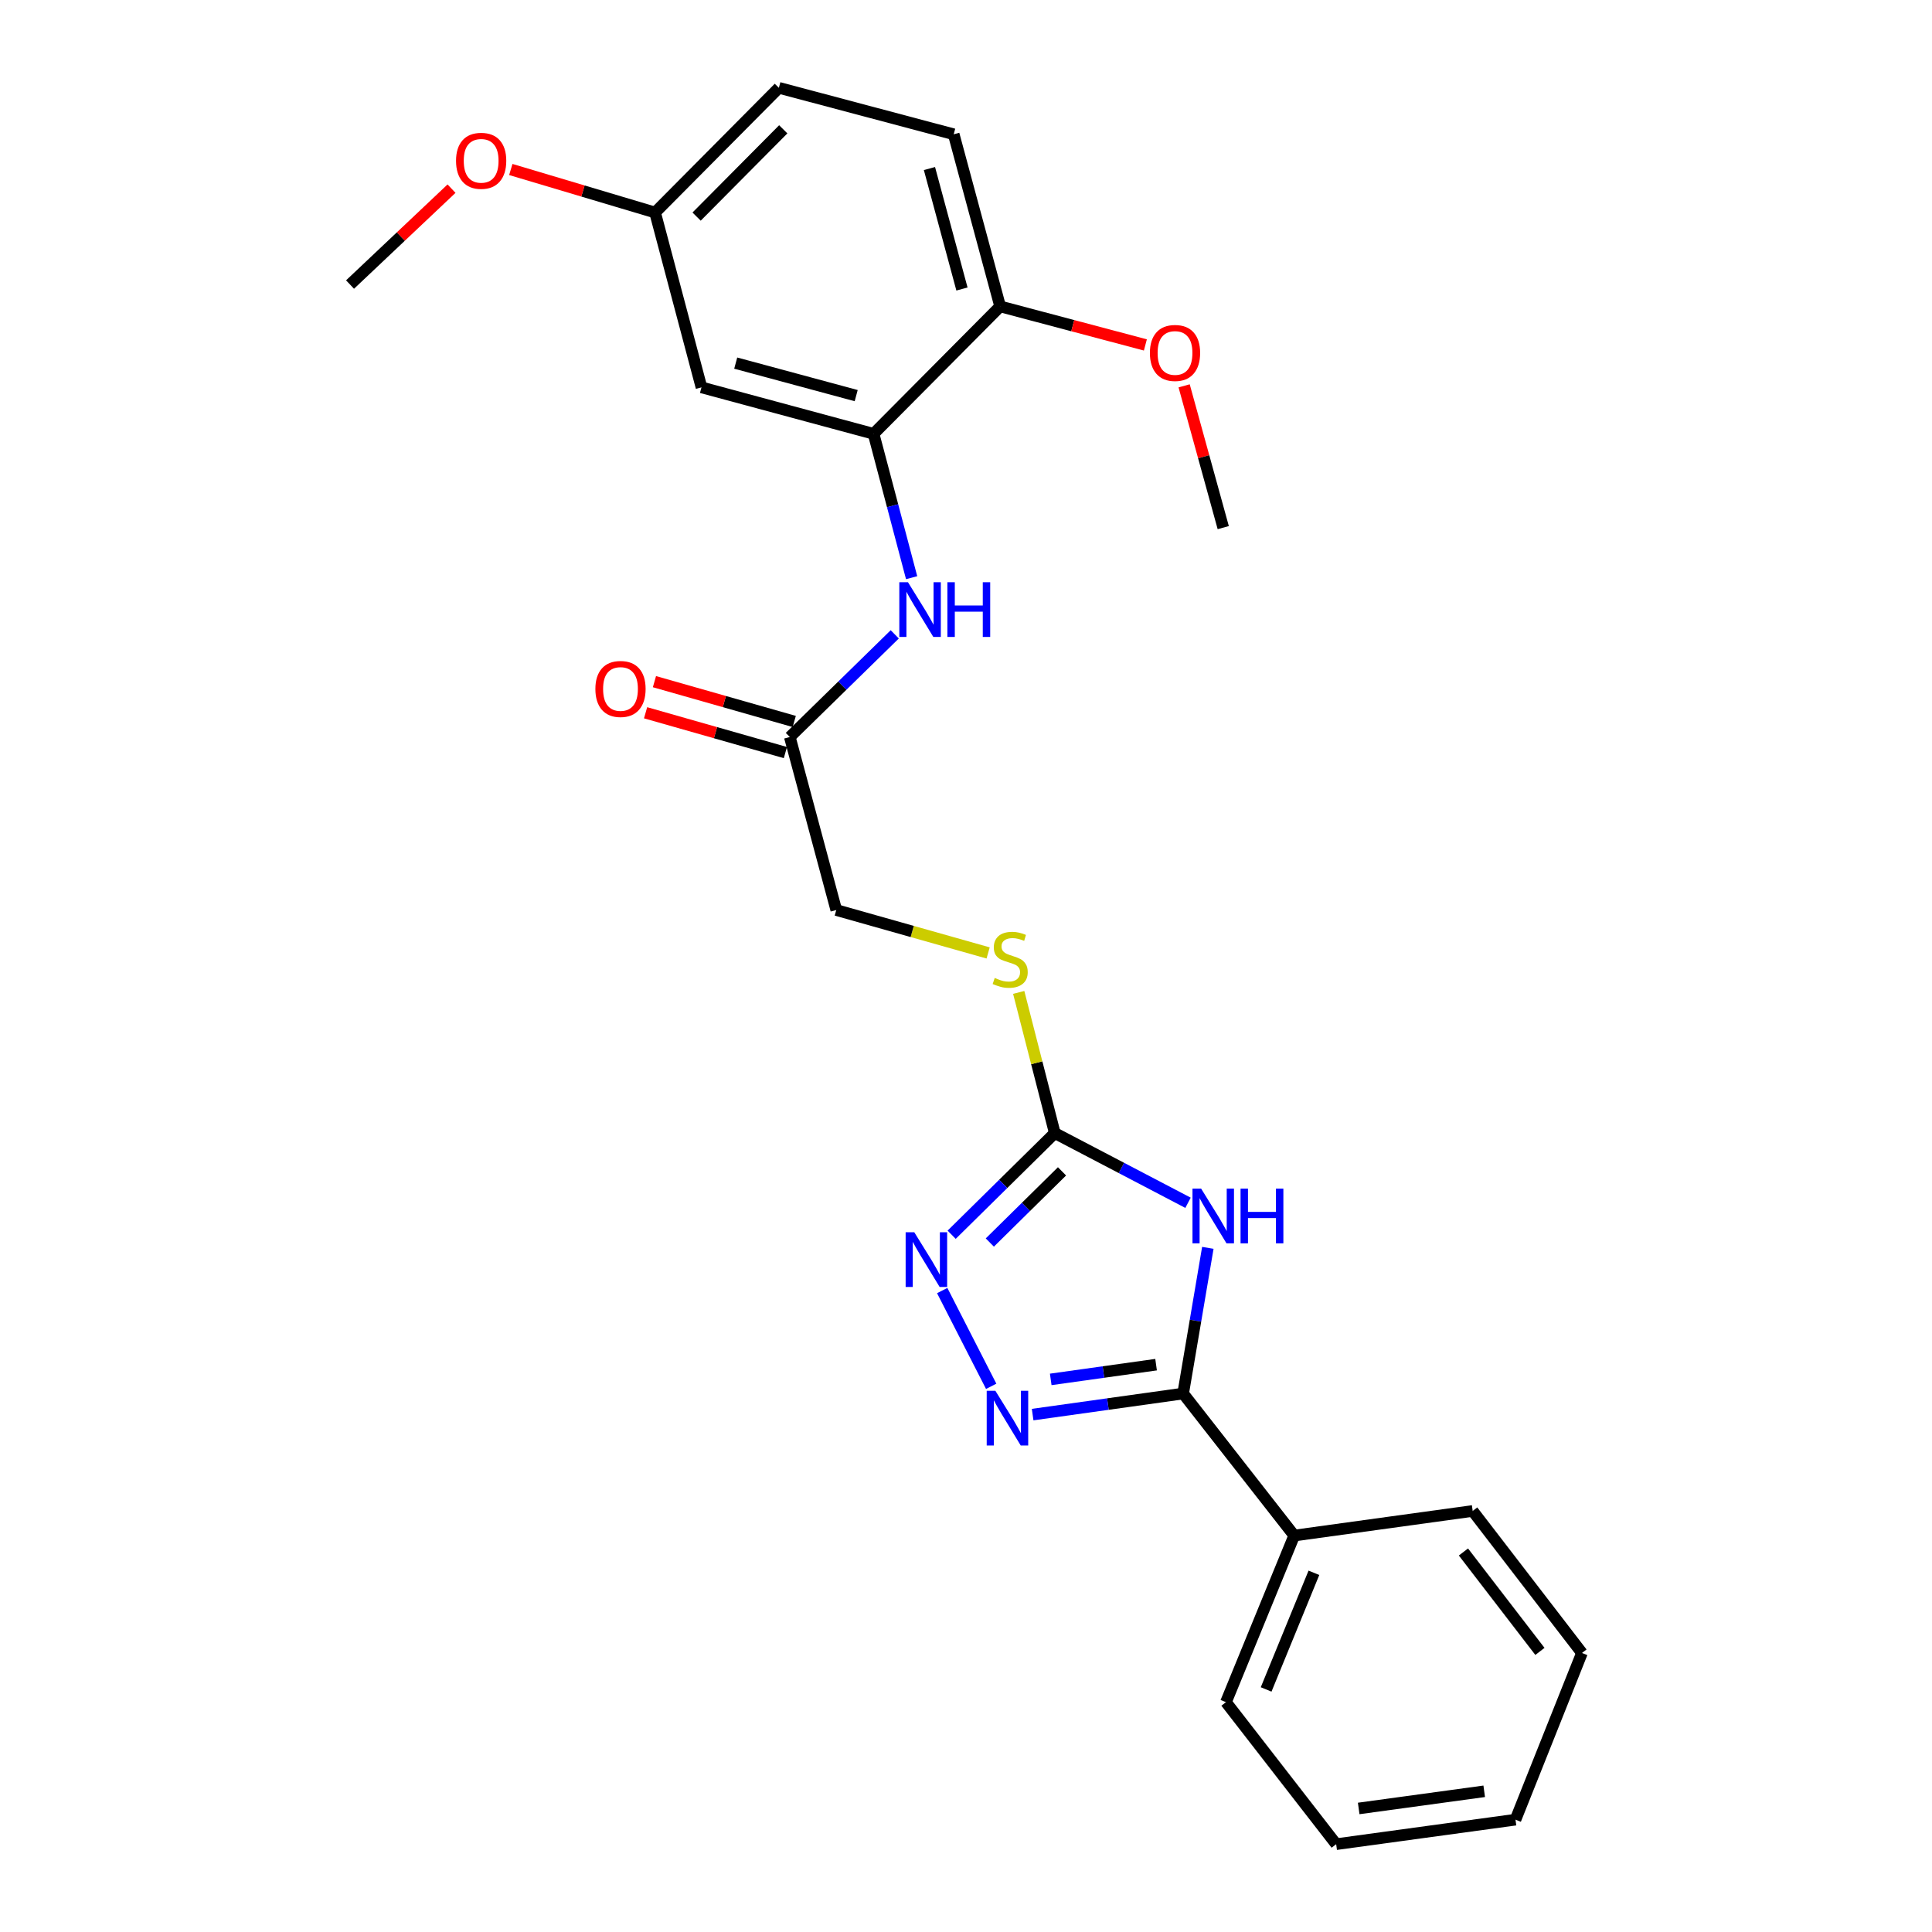 <?xml version='1.0' encoding='iso-8859-1'?>
<svg version='1.1' baseProfile='full'
              xmlns='http://www.w3.org/2000/svg'
                      xmlns:rdkit='http://www.rdkit.org/xml'
                      xmlns:xlink='http://www.w3.org/1999/xlink'
                  xml:space='preserve'
width='1000px' height='1000px' viewBox='0 0 1000 1000'>
<!-- END OF HEADER -->
<rect style='opacity:1.0;fill:#FFFFFF;stroke:none' width='1000' height='1000' x='0' y='0'> </rect>
<path class='bond-0' d='M 625.174,645.883 L 618.782,683.588' style='fill:none;fill-rule:evenodd;stroke:#0000FF;stroke-width:6px;stroke-linecap:butt;stroke-linejoin:miter;stroke-opacity:1' />
<path class='bond-0' d='M 618.782,683.588 L 612.39,721.292' style='fill:none;fill-rule:evenodd;stroke:#000000;stroke-width:6px;stroke-linecap:butt;stroke-linejoin:miter;stroke-opacity:1' />
<path class='bond-2' d='M 614.916,622.562 L 580.433,604.519' style='fill:none;fill-rule:evenodd;stroke:#0000FF;stroke-width:6px;stroke-linecap:butt;stroke-linejoin:miter;stroke-opacity:1' />
<path class='bond-2' d='M 580.433,604.519 L 545.949,586.476' style='fill:none;fill-rule:evenodd;stroke:#000000;stroke-width:6px;stroke-linecap:butt;stroke-linejoin:miter;stroke-opacity:1' />
<path class='bond-1' d='M 612.39,721.292 L 573.442,726.742' style='fill:none;fill-rule:evenodd;stroke:#000000;stroke-width:6px;stroke-linecap:butt;stroke-linejoin:miter;stroke-opacity:1' />
<path class='bond-1' d='M 573.442,726.742 L 534.494,732.192' style='fill:none;fill-rule:evenodd;stroke:#0000FF;stroke-width:6px;stroke-linecap:butt;stroke-linejoin:miter;stroke-opacity:1' />
<path class='bond-1' d='M 598.385,706.346 L 571.122,710.161' style='fill:none;fill-rule:evenodd;stroke:#000000;stroke-width:6px;stroke-linecap:butt;stroke-linejoin:miter;stroke-opacity:1' />
<path class='bond-1' d='M 571.122,710.161 L 543.858,713.976' style='fill:none;fill-rule:evenodd;stroke:#0000FF;stroke-width:6px;stroke-linecap:butt;stroke-linejoin:miter;stroke-opacity:1' />
<path class='bond-10' d='M 612.39,721.292 L 669.883,794.802' style='fill:none;fill-rule:evenodd;stroke:#000000;stroke-width:6px;stroke-linecap:butt;stroke-linejoin:miter;stroke-opacity:1' />
<path class='bond-25' d='M 513.037,717.553 L 487.684,667.988' style='fill:none;fill-rule:evenodd;stroke:#0000FF;stroke-width:6px;stroke-linecap:butt;stroke-linejoin:miter;stroke-opacity:1' />
<path class='bond-3' d='M 545.949,586.476 L 519.261,612.787' style='fill:none;fill-rule:evenodd;stroke:#000000;stroke-width:6px;stroke-linecap:butt;stroke-linejoin:miter;stroke-opacity:1' />
<path class='bond-3' d='M 519.261,612.787 L 492.572,639.098' style='fill:none;fill-rule:evenodd;stroke:#0000FF;stroke-width:6px;stroke-linecap:butt;stroke-linejoin:miter;stroke-opacity:1' />
<path class='bond-3' d='M 549.697,606.292 L 531.015,624.71' style='fill:none;fill-rule:evenodd;stroke:#000000;stroke-width:6px;stroke-linecap:butt;stroke-linejoin:miter;stroke-opacity:1' />
<path class='bond-3' d='M 531.015,624.71 L 512.333,643.128' style='fill:none;fill-rule:evenodd;stroke:#0000FF;stroke-width:6px;stroke-linecap:butt;stroke-linejoin:miter;stroke-opacity:1' />
<path class='bond-8' d='M 545.949,586.476 L 536.616,550.072' style='fill:none;fill-rule:evenodd;stroke:#000000;stroke-width:6px;stroke-linecap:butt;stroke-linejoin:miter;stroke-opacity:1' />
<path class='bond-8' d='M 536.616,550.072 L 527.283,513.668' style='fill:none;fill-rule:evenodd;stroke:#CCCC00;stroke-width:6px;stroke-linecap:butt;stroke-linejoin:miter;stroke-opacity:1' />
<path class='bond-4' d='M 452.162,224.546 L 462.01,261.778' style='fill:none;fill-rule:evenodd;stroke:#000000;stroke-width:6px;stroke-linecap:butt;stroke-linejoin:miter;stroke-opacity:1' />
<path class='bond-4' d='M 462.01,261.778 L 471.858,299.011' style='fill:none;fill-rule:evenodd;stroke:#0000FF;stroke-width:6px;stroke-linecap:butt;stroke-linejoin:miter;stroke-opacity:1' />
<path class='bond-7' d='M 452.162,224.546 L 363.082,200.501' style='fill:none;fill-rule:evenodd;stroke:#000000;stroke-width:6px;stroke-linecap:butt;stroke-linejoin:miter;stroke-opacity:1' />
<path class='bond-7' d='M 443.163,204.775 L 380.807,187.944' style='fill:none;fill-rule:evenodd;stroke:#000000;stroke-width:6px;stroke-linecap:butt;stroke-linejoin:miter;stroke-opacity:1' />
<path class='bond-9' d='M 452.162,224.546 L 517.682,158.598' style='fill:none;fill-rule:evenodd;stroke:#000000;stroke-width:6px;stroke-linecap:butt;stroke-linejoin:miter;stroke-opacity:1' />
<path class='bond-5' d='M 463.127,328.338 L 435.968,354.909' style='fill:none;fill-rule:evenodd;stroke:#0000FF;stroke-width:6px;stroke-linecap:butt;stroke-linejoin:miter;stroke-opacity:1' />
<path class='bond-5' d='M 435.968,354.909 L 408.808,381.48' style='fill:none;fill-rule:evenodd;stroke:#000000;stroke-width:6px;stroke-linecap:butt;stroke-linejoin:miter;stroke-opacity:1' />
<path class='bond-6' d='M 408.808,381.48 L 432.853,471.026' style='fill:none;fill-rule:evenodd;stroke:#000000;stroke-width:6px;stroke-linecap:butt;stroke-linejoin:miter;stroke-opacity:1' />
<path class='bond-11' d='M 411.101,373.429 L 374.921,363.126' style='fill:none;fill-rule:evenodd;stroke:#000000;stroke-width:6px;stroke-linecap:butt;stroke-linejoin:miter;stroke-opacity:1' />
<path class='bond-11' d='M 374.921,363.126 L 338.74,352.824' style='fill:none;fill-rule:evenodd;stroke:#FF0000;stroke-width:6px;stroke-linecap:butt;stroke-linejoin:miter;stroke-opacity:1' />
<path class='bond-11' d='M 406.515,389.532 L 370.335,379.229' style='fill:none;fill-rule:evenodd;stroke:#000000;stroke-width:6px;stroke-linecap:butt;stroke-linejoin:miter;stroke-opacity:1' />
<path class='bond-11' d='M 370.335,379.229 L 334.155,368.926' style='fill:none;fill-rule:evenodd;stroke:#FF0000;stroke-width:6px;stroke-linecap:butt;stroke-linejoin:miter;stroke-opacity:1' />
<path class='bond-14' d='M 363.082,200.501 L 339.066,109.998' style='fill:none;fill-rule:evenodd;stroke:#000000;stroke-width:6px;stroke-linecap:butt;stroke-linejoin:miter;stroke-opacity:1' />
<path class='bond-13' d='M 511.454,493.239 L 472.153,482.132' style='fill:none;fill-rule:evenodd;stroke:#CCCC00;stroke-width:6px;stroke-linecap:butt;stroke-linejoin:miter;stroke-opacity:1' />
<path class='bond-13' d='M 472.153,482.132 L 432.853,471.026' style='fill:none;fill-rule:evenodd;stroke:#000000;stroke-width:6px;stroke-linecap:butt;stroke-linejoin:miter;stroke-opacity:1' />
<path class='bond-12' d='M 517.682,158.598 L 493.638,69.508' style='fill:none;fill-rule:evenodd;stroke:#000000;stroke-width:6px;stroke-linecap:butt;stroke-linejoin:miter;stroke-opacity:1' />
<path class='bond-12' d='M 497.911,149.597 L 481.08,87.234' style='fill:none;fill-rule:evenodd;stroke:#000000;stroke-width:6px;stroke-linecap:butt;stroke-linejoin:miter;stroke-opacity:1' />
<path class='bond-16' d='M 517.682,158.598 L 555.263,168.567' style='fill:none;fill-rule:evenodd;stroke:#000000;stroke-width:6px;stroke-linecap:butt;stroke-linejoin:miter;stroke-opacity:1' />
<path class='bond-16' d='M 555.263,168.567 L 592.845,178.536' style='fill:none;fill-rule:evenodd;stroke:#FF0000;stroke-width:6px;stroke-linecap:butt;stroke-linejoin:miter;stroke-opacity:1' />
<path class='bond-18' d='M 669.883,794.802 L 634.555,881.036' style='fill:none;fill-rule:evenodd;stroke:#000000;stroke-width:6px;stroke-linecap:butt;stroke-linejoin:miter;stroke-opacity:1' />
<path class='bond-18' d='M 680.076,814.084 L 655.348,874.448' style='fill:none;fill-rule:evenodd;stroke:#000000;stroke-width:6px;stroke-linecap:butt;stroke-linejoin:miter;stroke-opacity:1' />
<path class='bond-19' d='M 669.883,794.802 L 762.256,782.068' style='fill:none;fill-rule:evenodd;stroke:#000000;stroke-width:6px;stroke-linecap:butt;stroke-linejoin:miter;stroke-opacity:1' />
<path class='bond-15' d='M 493.638,69.508 L 403.144,45.455' style='fill:none;fill-rule:evenodd;stroke:#000000;stroke-width:6px;stroke-linecap:butt;stroke-linejoin:miter;stroke-opacity:1' />
<path class='bond-17' d='M 339.066,109.998 L 301.73,98.864' style='fill:none;fill-rule:evenodd;stroke:#000000;stroke-width:6px;stroke-linecap:butt;stroke-linejoin:miter;stroke-opacity:1' />
<path class='bond-17' d='M 301.73,98.864 L 264.394,87.73' style='fill:none;fill-rule:evenodd;stroke:#FF0000;stroke-width:6px;stroke-linecap:butt;stroke-linejoin:miter;stroke-opacity:1' />
<path class='bond-27' d='M 339.066,109.998 L 403.144,45.455' style='fill:none;fill-rule:evenodd;stroke:#000000;stroke-width:6px;stroke-linecap:butt;stroke-linejoin:miter;stroke-opacity:1' />
<path class='bond-27' d='M 360.559,112.112 L 405.413,66.932' style='fill:none;fill-rule:evenodd;stroke:#000000;stroke-width:6px;stroke-linecap:butt;stroke-linejoin:miter;stroke-opacity:1' />
<path class='bond-20' d='M 612.905,199.712 L 623.028,236.406' style='fill:none;fill-rule:evenodd;stroke:#FF0000;stroke-width:6px;stroke-linecap:butt;stroke-linejoin:miter;stroke-opacity:1' />
<path class='bond-20' d='M 623.028,236.406 L 633.151,273.099' style='fill:none;fill-rule:evenodd;stroke:#000000;stroke-width:6px;stroke-linecap:butt;stroke-linejoin:miter;stroke-opacity:1' />
<path class='bond-21' d='M 233.711,97.643 L 207.447,122.46' style='fill:none;fill-rule:evenodd;stroke:#FF0000;stroke-width:6px;stroke-linecap:butt;stroke-linejoin:miter;stroke-opacity:1' />
<path class='bond-21' d='M 207.447,122.46 L 181.182,147.278' style='fill:none;fill-rule:evenodd;stroke:#000000;stroke-width:6px;stroke-linecap:butt;stroke-linejoin:miter;stroke-opacity:1' />
<path class='bond-23' d='M 634.555,881.036 L 691.601,954.545' style='fill:none;fill-rule:evenodd;stroke:#000000;stroke-width:6px;stroke-linecap:butt;stroke-linejoin:miter;stroke-opacity:1' />
<path class='bond-22' d='M 762.256,782.068 L 818.818,855.578' style='fill:none;fill-rule:evenodd;stroke:#000000;stroke-width:6px;stroke-linecap:butt;stroke-linejoin:miter;stroke-opacity:1' />
<path class='bond-22' d='M 757.471,803.304 L 797.064,854.761' style='fill:none;fill-rule:evenodd;stroke:#000000;stroke-width:6px;stroke-linecap:butt;stroke-linejoin:miter;stroke-opacity:1' />
<path class='bond-24' d='M 818.818,855.578 L 784.412,941.858' style='fill:none;fill-rule:evenodd;stroke:#000000;stroke-width:6px;stroke-linecap:butt;stroke-linejoin:miter;stroke-opacity:1' />
<path class='bond-26' d='M 691.601,954.545 L 784.412,941.858' style='fill:none;fill-rule:evenodd;stroke:#000000;stroke-width:6px;stroke-linecap:butt;stroke-linejoin:miter;stroke-opacity:1' />
<path class='bond-26' d='M 703.255,936.054 L 768.223,927.173' style='fill:none;fill-rule:evenodd;stroke:#000000;stroke-width:6px;stroke-linecap:butt;stroke-linejoin:miter;stroke-opacity:1' />
<path  class='atom-0' d='M 621.71 615.233
L 630.99 630.233
Q 631.91 631.713, 633.39 634.393
Q 634.87 637.073, 634.95 637.233
L 634.95 615.233
L 638.71 615.233
L 638.71 643.553
L 634.83 643.553
L 624.87 627.153
Q 623.71 625.233, 622.47 623.033
Q 621.27 620.833, 620.91 620.153
L 620.91 643.553
L 617.23 643.553
L 617.23 615.233
L 621.71 615.233
' fill='#0000FF'/>
<path  class='atom-0' d='M 642.11 615.233
L 645.95 615.233
L 645.95 627.273
L 660.43 627.273
L 660.43 615.233
L 664.27 615.233
L 664.27 643.553
L 660.43 643.553
L 660.43 630.473
L 645.95 630.473
L 645.95 643.553
L 642.11 643.553
L 642.11 615.233
' fill='#0000FF'/>
<path  class='atom-2' d='M 515.199 719.856
L 524.479 734.856
Q 525.399 736.336, 526.879 739.016
Q 528.359 741.696, 528.439 741.856
L 528.439 719.856
L 532.199 719.856
L 532.199 748.176
L 528.319 748.176
L 518.359 731.776
Q 517.199 729.856, 515.959 727.656
Q 514.759 725.456, 514.399 724.776
L 514.399 748.176
L 510.719 748.176
L 510.719 719.856
L 515.199 719.856
' fill='#0000FF'/>
<path  class='atom-4' d='M 473.24 637.826
L 482.52 652.826
Q 483.44 654.306, 484.92 656.986
Q 486.4 659.666, 486.48 659.826
L 486.48 637.826
L 490.24 637.826
L 490.24 666.146
L 486.36 666.146
L 476.4 649.746
Q 475.24 647.826, 474 645.626
Q 472.8 643.426, 472.44 642.746
L 472.44 666.146
L 468.76 666.146
L 468.76 637.826
L 473.24 637.826
' fill='#0000FF'/>
<path  class='atom-6' d='M 469.965 301.363
L 479.245 316.363
Q 480.165 317.843, 481.645 320.523
Q 483.125 323.203, 483.205 323.363
L 483.205 301.363
L 486.965 301.363
L 486.965 329.683
L 483.085 329.683
L 473.125 313.283
Q 471.965 311.363, 470.725 309.163
Q 469.525 306.963, 469.165 306.283
L 469.165 329.683
L 465.485 329.683
L 465.485 301.363
L 469.965 301.363
' fill='#0000FF'/>
<path  class='atom-6' d='M 490.365 301.363
L 494.205 301.363
L 494.205 313.403
L 508.685 313.403
L 508.685 301.363
L 512.525 301.363
L 512.525 329.683
L 508.685 329.683
L 508.685 316.603
L 494.205 316.603
L 494.205 329.683
L 490.365 329.683
L 490.365 301.363
' fill='#0000FF'/>
<path  class='atom-9' d='M 514.872 506.185
Q 515.192 506.305, 516.512 506.865
Q 517.832 507.425, 519.272 507.785
Q 520.752 508.105, 522.192 508.105
Q 524.872 508.105, 526.432 506.825
Q 527.992 505.505, 527.992 503.225
Q 527.992 501.665, 527.192 500.705
Q 526.432 499.745, 525.232 499.225
Q 524.032 498.705, 522.032 498.105
Q 519.512 497.345, 517.992 496.625
Q 516.512 495.905, 515.432 494.385
Q 514.392 492.865, 514.392 490.305
Q 514.392 486.745, 516.792 484.545
Q 519.232 482.345, 524.032 482.345
Q 527.312 482.345, 531.032 483.905
L 530.112 486.985
Q 526.712 485.585, 524.152 485.585
Q 521.392 485.585, 519.872 486.745
Q 518.352 487.865, 518.392 489.825
Q 518.392 491.345, 519.152 492.265
Q 519.952 493.185, 521.072 493.705
Q 522.232 494.225, 524.152 494.825
Q 526.712 495.625, 528.232 496.425
Q 529.752 497.225, 530.832 498.865
Q 531.952 500.465, 531.952 503.225
Q 531.952 507.145, 529.312 509.265
Q 526.712 511.345, 522.352 511.345
Q 519.832 511.345, 517.912 510.785
Q 516.032 510.265, 513.792 509.345
L 514.872 506.185
' fill='#CCCC00'/>
<path  class='atom-12' d='M 308.169 356.604
Q 308.169 349.804, 311.529 346.004
Q 314.889 342.204, 321.169 342.204
Q 327.449 342.204, 330.809 346.004
Q 334.169 349.804, 334.169 356.604
Q 334.169 363.484, 330.769 367.404
Q 327.369 371.284, 321.169 371.284
Q 314.929 371.284, 311.529 367.404
Q 308.169 363.524, 308.169 356.604
M 321.169 368.084
Q 325.489 368.084, 327.809 365.204
Q 330.169 362.284, 330.169 356.604
Q 330.169 351.044, 327.809 348.244
Q 325.489 345.404, 321.169 345.404
Q 316.849 345.404, 314.489 348.204
Q 312.169 351.004, 312.169 356.604
Q 312.169 362.324, 314.489 365.204
Q 316.849 368.084, 321.169 368.084
' fill='#FF0000'/>
<path  class='atom-17' d='M 595.186 182.685
Q 595.186 175.885, 598.546 172.085
Q 601.906 168.285, 608.186 168.285
Q 614.466 168.285, 617.826 172.085
Q 621.186 175.885, 621.186 182.685
Q 621.186 189.565, 617.786 193.485
Q 614.386 197.365, 608.186 197.365
Q 601.946 197.365, 598.546 193.485
Q 595.186 189.605, 595.186 182.685
M 608.186 194.165
Q 612.506 194.165, 614.826 191.285
Q 617.186 188.365, 617.186 182.685
Q 617.186 177.125, 614.826 174.325
Q 612.506 171.485, 608.186 171.485
Q 603.866 171.485, 601.506 174.285
Q 599.186 177.085, 599.186 182.685
Q 599.186 188.405, 601.506 191.285
Q 603.866 194.165, 608.186 194.165
' fill='#FF0000'/>
<path  class='atom-18' d='M 236.046 83.234
Q 236.046 76.433, 239.406 72.633
Q 242.766 68.834, 249.046 68.834
Q 255.326 68.834, 258.686 72.633
Q 262.046 76.433, 262.046 83.234
Q 262.046 90.114, 258.646 94.034
Q 255.246 97.913, 249.046 97.913
Q 242.806 97.913, 239.406 94.034
Q 236.046 90.153, 236.046 83.234
M 249.046 94.713
Q 253.366 94.713, 255.686 91.834
Q 258.046 88.913, 258.046 83.234
Q 258.046 77.674, 255.686 74.874
Q 253.366 72.034, 249.046 72.034
Q 244.726 72.034, 242.366 74.834
Q 240.046 77.633, 240.046 83.234
Q 240.046 88.954, 242.366 91.834
Q 244.726 94.713, 249.046 94.713
' fill='#FF0000'/>
</svg>
